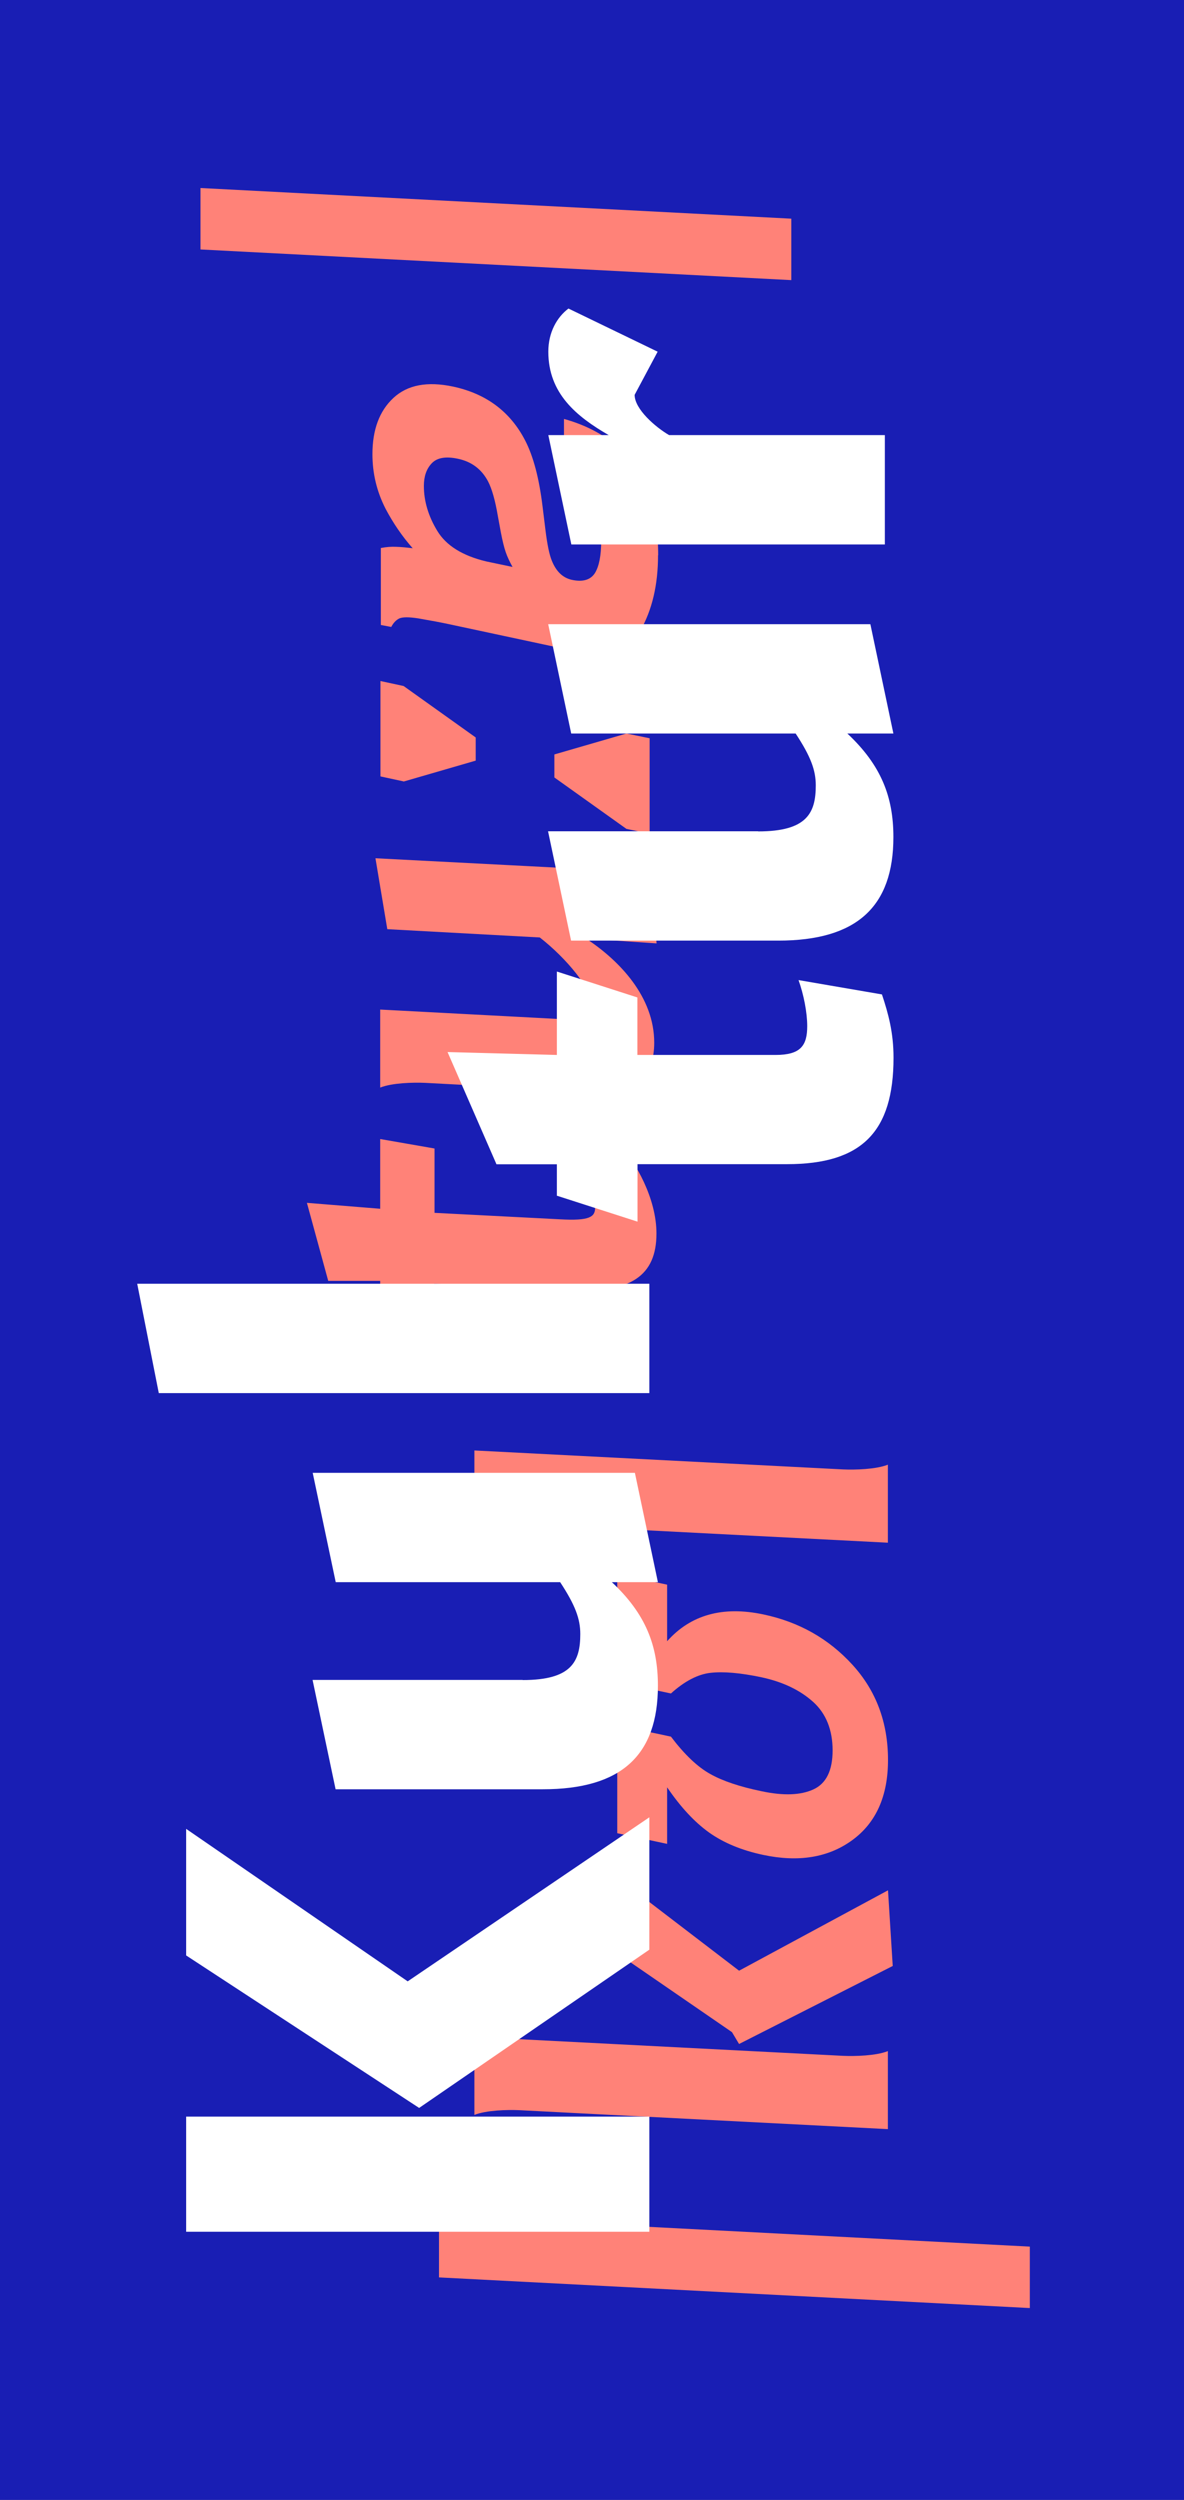 <svg width="90" height="190" viewBox="0 0 90 190" fill="none" xmlns="http://www.w3.org/2000/svg">
<rect x="0" y="0" width="90" height="190" fill="#808080" stroke="none"/>
<g clip-path="url(#clip0_1638_7460)">
<path d="M90 0H0V190H90V0Z" fill="#191EB4"/>
<path d="M33.37 173.09V168.42L78.28 170.75V175.42L33.37 173.09Z" fill="#FF8278"/>
<path d="M39.47 160.38C38.57 160.34 36.96 160.38 36.06 160.74V154.81L64.08 156.25C64.98 156.29 66.59 156.25 67.49 155.89V161.82L39.47 160.38ZM56.18 155.35L55.64 154.45L47.02 148.52V142.77L56.18 149.78L67.5 143.67L67.86 149.42L56.18 155.35Z" fill="#FF8278"/>
<path d="M67.5 133.77C67.5 136.51 66.59 138.54 64.78 139.86C62.97 141.18 60.71 141.55 58.02 140.98C56.37 140.63 55 140.06 53.89 139.27C52.79 138.48 51.73 137.34 50.71 135.84V140.14L46.92 139.33V131.12L51 131.99C52.03 133.35 53.03 134.3 53.99 134.83C54.95 135.37 56.25 135.8 57.89 136.14C59.54 136.49 60.85 136.45 61.83 136C62.81 135.55 63.29 134.56 63.29 133.03C63.29 131.5 62.8 130.24 61.81 129.35C60.82 128.46 59.52 127.83 57.89 127.48C56.28 127.14 54.99 127.03 54.01 127.14C53.04 127.25 52.03 127.78 51 128.71L46.92 127.84V119.63L50.71 120.44V124.74C52.5 122.73 54.93 122.05 58.02 122.7C60.73 123.27 62.98 124.54 64.79 126.52C66.6 128.5 67.5 130.92 67.5 133.76V133.77Z" fill="#FF8278"/>
<path d="M39.47 115.81C38.57 115.77 36.96 115.81 36.06 116.17V110.24L64.08 111.68C64.98 111.72 66.59 111.68 67.49 111.32V117.25L39.47 115.81Z" fill="#FF8278"/>
<path d="M35.53 103.91V100.58L42.35 102.03V105.36L35.53 103.91Z" fill="#FF8278"/>
<path d="M28.9 100.04V97.35H24.95L23.33 91.42L28.9 91.87V86.57L33.03 87.29V92.18L42.55 92.67C44.84 92.8 45.24 92.49 45.24 91.77C45.24 90.69 44.34 89.26 43.26 88L47.03 86.92C48.33 88.31 49.9 91.1 49.9 93.75C49.9 96.98 47.92 98.29 43.43 98.06L33.01 97.57V100.94L28.88 100.04H28.9Z" fill="#FF8278"/>
<path d="M44.57 71.35C47.08 73.01 49.73 75.75 49.73 79.25C49.73 81.58 48.47 83.16 45.96 83.02L32.31 82.3C31.41 82.26 29.8 82.3 28.9 82.66V76.73L42.55 77.45C43.31 77.49 43.76 77.49 43.99 77.49C44.71 77.49 45.07 77.27 45.07 76.55C45.07 75.25 43.05 72.82 41.03 71.25L29.44 70.62L28.54 65.23L45.96 66.13C46.86 66.17 48.47 66.13 49.37 65.77L49.91 71.7L44.57 71.34V71.35Z" fill="#FF8278"/>
<path d="M30.68 59.39L28.92 59.01V51.76L30.68 52.14L36.16 56.05V57.81L30.68 59.4V59.39ZM42.14 57.34L47.62 55.75L49.38 56.11V63.36L47.62 63L42.14 59.09V57.33V57.34Z" fill="#FF8278"/>
<path d="M50.02 42.2C50.02 44.45 49.57 46.36 48.68 47.92C47.79 49.48 46.1 50 43.62 49.47L34.18 47.45C33.53 47.31 32.73 47.16 31.8 47C31.09 46.89 30.62 46.89 30.36 47C30.11 47.12 29.9 47.34 29.74 47.65L28.95 47.5V41.65C29.37 41.57 29.76 41.54 30.12 41.56C30.49 41.57 30.9 41.61 31.37 41.67C30.56 40.75 29.88 39.75 29.31 38.67C28.64 37.36 28.31 35.98 28.31 34.52C28.31 32.66 28.84 31.23 29.91 30.24C30.98 29.25 32.48 28.97 34.43 29.38C36.96 29.92 38.79 31.29 39.92 33.48C40.54 34.68 40.98 36.34 41.24 38.48L41.47 40.35C41.6 41.38 41.75 42.13 41.94 42.6C42.27 43.43 42.78 43.92 43.47 44.07C44.31 44.25 44.89 44.07 45.22 43.56C45.54 43.04 45.7 42.22 45.7 41.09C45.7 39.82 45.39 38.85 44.76 38.18C44.3 37.71 43.67 37.33 42.87 37.03V31.84C44.67 32.34 46.15 33.16 47.31 34.29C49.12 36.1 50.03 38.74 50.03 42.2H50.02ZM37.84 39.2C37.64 38.02 37.39 37.15 37.1 36.59C36.61 35.66 35.85 35.09 34.82 34.87C33.9 34.67 33.24 34.78 32.83 35.2C32.42 35.62 32.22 36.2 32.22 36.93C32.22 38.09 32.56 39.23 33.24 40.35C33.92 41.47 35.16 42.24 36.96 42.67L38.96 43.09C38.75 42.71 38.57 42.34 38.44 41.96C38.31 41.58 38.19 41.08 38.07 40.45L37.84 39.2Z" fill="#FF8278"/>
<path d="M15.24 18.96V14.29L60.15 16.62V21.29L15.24 18.96Z" fill="#FF8278"/>
<path d="M31.86 160.21L14.15 148.62V139L30.99 150.59L49.36 138.12V148.18L31.86 160.21ZM14.15 169.62V160.87H49.36V169.62H14.15Z" fill="white"/>
<path d="M39.74 127.69C43.46 127.69 44.11 126.27 44.11 124.19C44.11 123.04 43.73 122 42.58 120.25H25.52L23.77 111.94H48.26L50.01 120.25H46.51C49.08 122.66 50.01 125.06 50.01 128.12C50.01 133.42 47.22 135.99 41.26 135.99H25.51L23.76 127.68H39.72L39.74 127.69Z" fill="white"/>
<path d="M12.07 105.88L10.43 97.57H49.36V105.88H12.07Z" fill="white"/>
<path d="M42.33 90.9V88.49H37.74L34.02 79.96L42.33 80.18V73.84L48.45 75.81V80.18H58.95C60.86 80.18 61.36 79.47 61.36 77.99C61.36 76.95 61.09 75.58 60.7 74.49L67.04 75.58C67.53 77.06 67.92 78.48 67.92 80.39C67.92 86.02 65.51 88.48 59.83 88.48H48.46V92.85L42.34 90.88L42.33 90.9Z" fill="white"/>
<path d="M57.64 63.19C61.36 63.19 62.01 61.77 62.01 59.69C62.01 58.54 61.63 57.5 60.48 55.75H43.42L41.67 47.44H66.16L67.91 55.75H64.41C66.98 58.16 67.91 60.56 67.91 63.62C67.91 68.92 65.12 71.49 59.16 71.49H43.41L41.66 63.18H57.62L57.64 63.19Z" fill="white"/>
<path d="M43.43 41.38L41.68 33.07H46.27C43.81 31.65 41.68 29.9 41.68 26.73C41.68 25.25 42.34 24.11 43.21 23.45L49.99 26.73L48.24 30.01C48.24 31.1 49.83 32.47 50.86 33.07H67.26V41.38H43.42H43.43Z" fill="white"/>
</g>
<defs>
<clipPath id="clip0_1638_7460">
<rect width="90" height="190" fill="white"/>
</clipPath>
</defs>
</svg>

